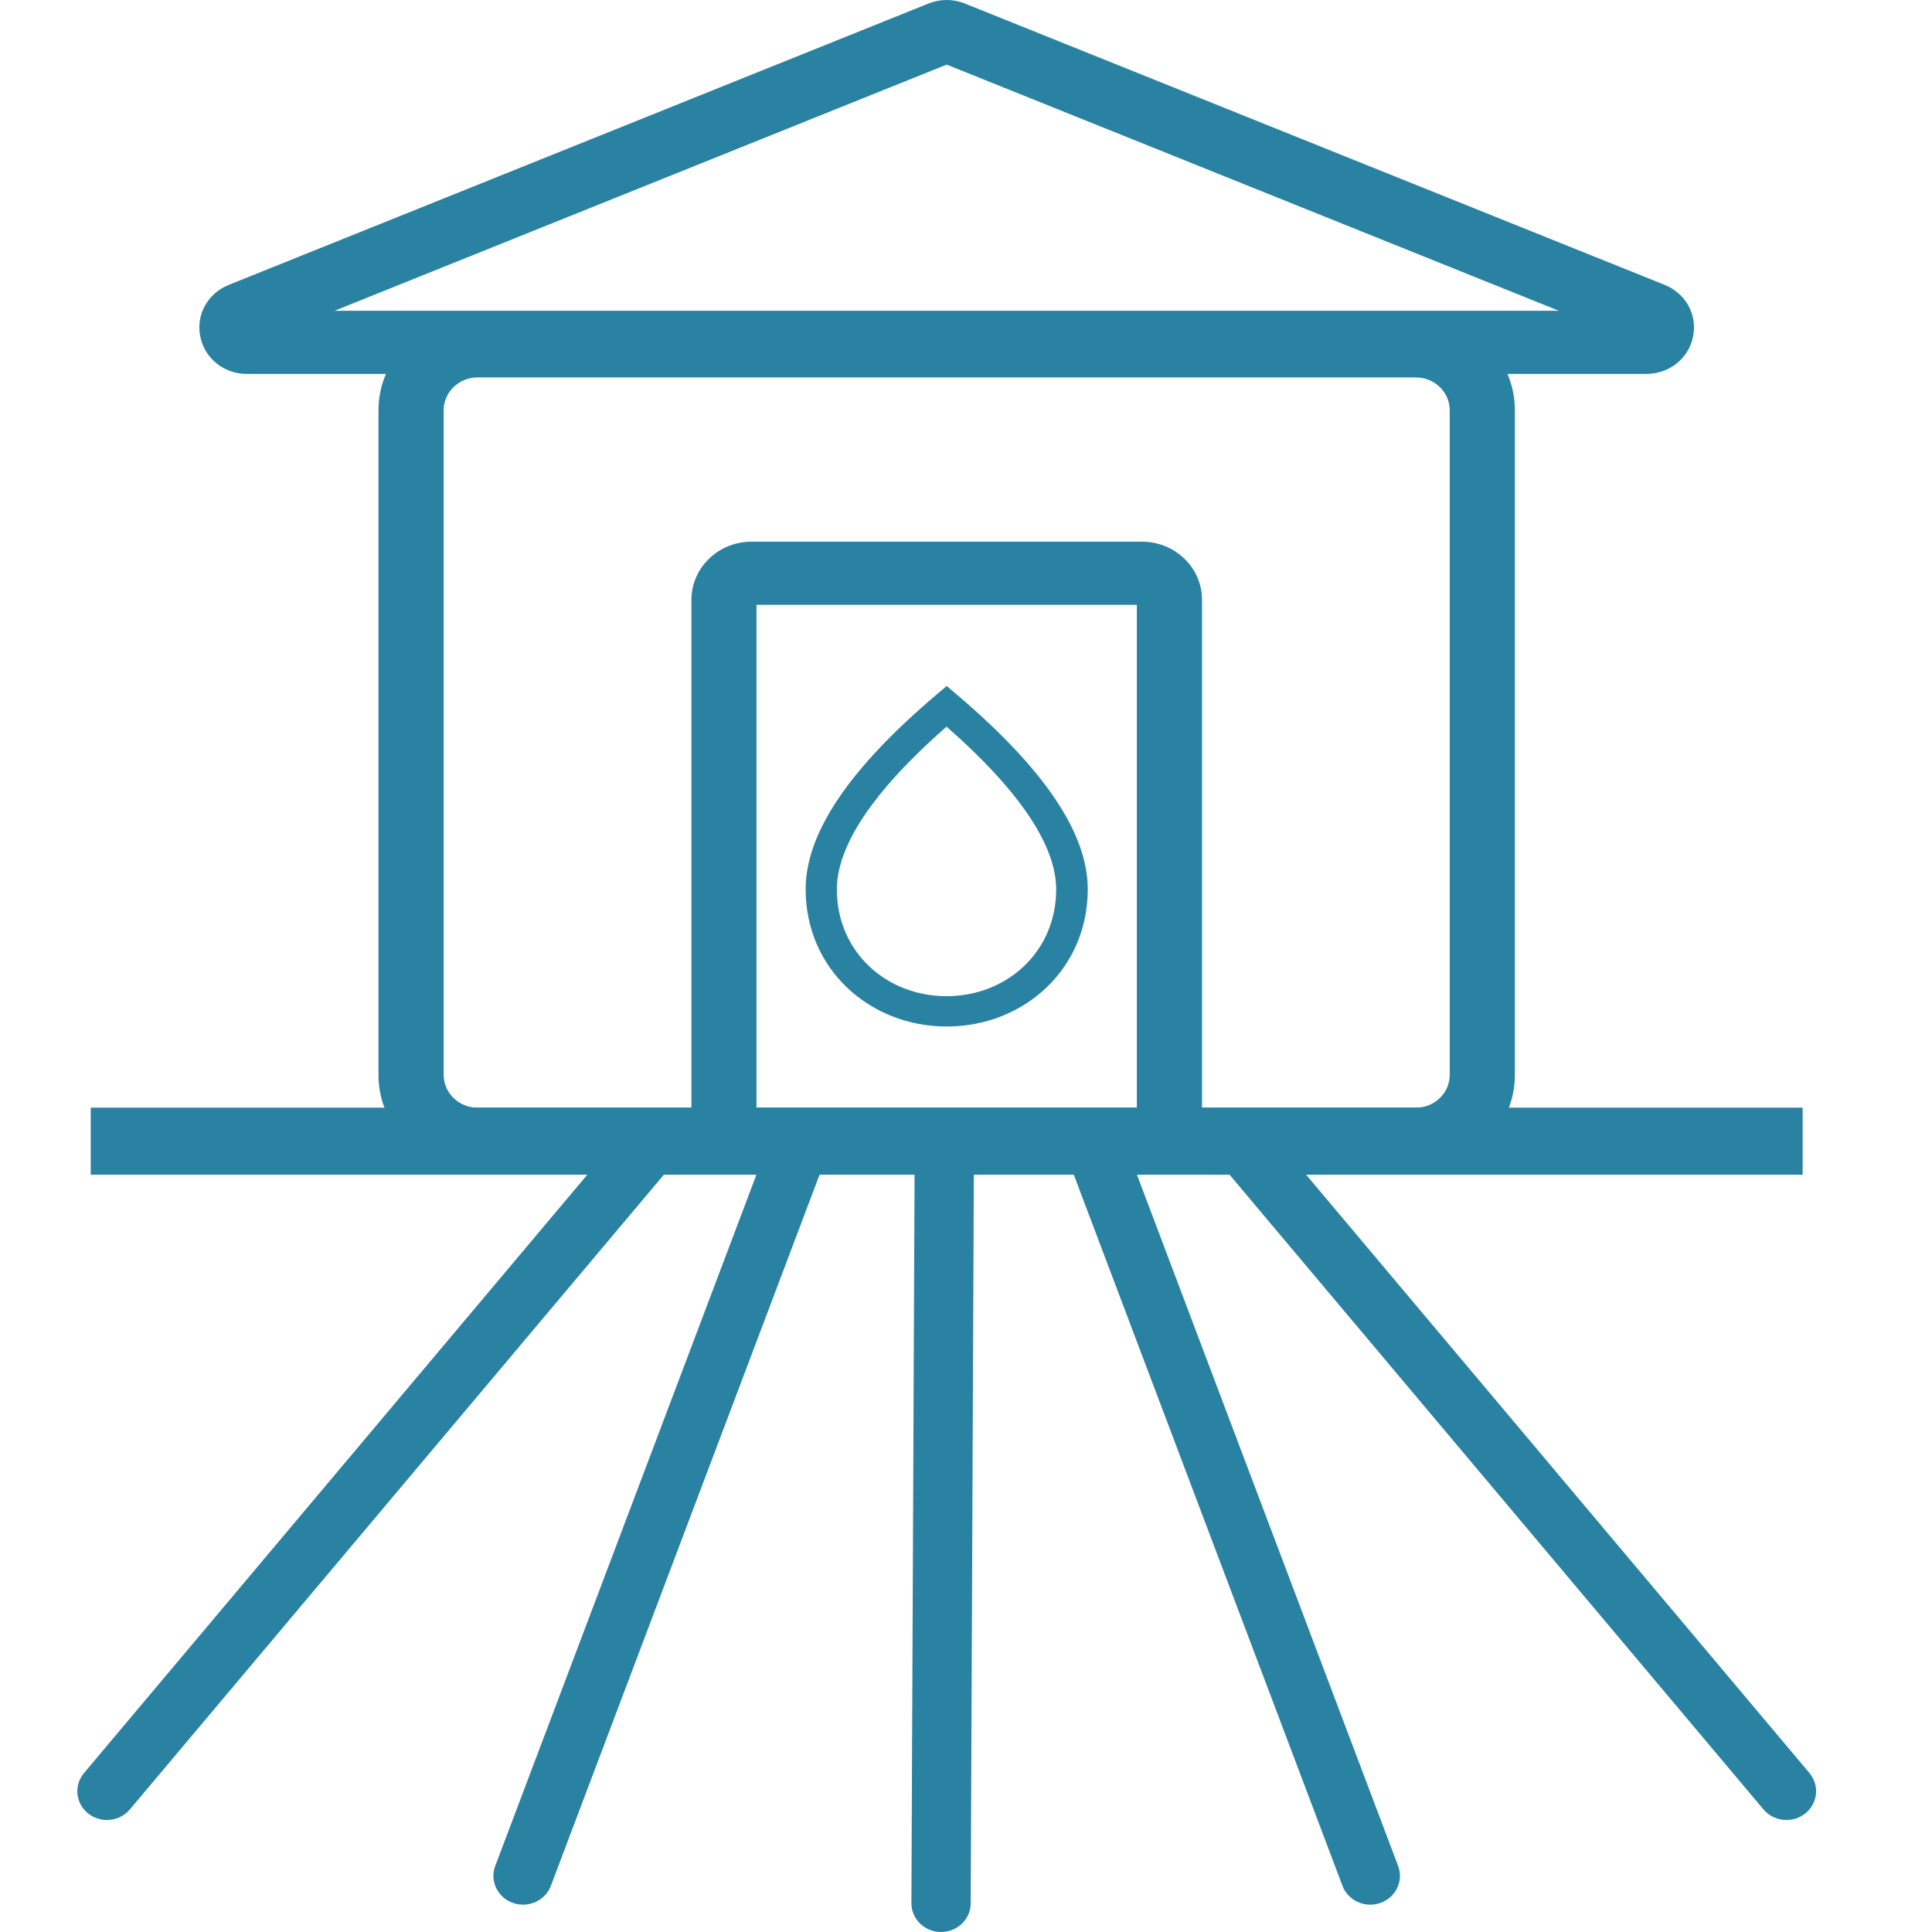 <svg width="50" height="50" viewBox="0 0 50 50" fill="none" xmlns="http://www.w3.org/2000/svg">
<g clip-path="url(#clip0_1043_2)">
<path d="M24.501 26.566C26.489 26.566 28.151 25.089 28.151 23.014C28.151 21.552 27.01 19.887 24.767 17.979L24.501 17.753L24.234 17.979C21.991 19.882 20.85 21.549 20.85 23.014C20.85 25.084 22.512 26.566 24.501 26.566ZM24.496 18.805C26.399 20.475 27.334 21.891 27.334 23.017C27.334 24.637 26.05 25.781 24.496 25.781C22.941 25.781 21.658 24.638 21.658 23.017C21.658 21.89 22.593 20.475 24.496 18.805Z" fill="#2A82A2"/>
<path d="M46.652 28.666H2.348V30.402H46.652V28.666Z" fill="#2A82A2"/>
<path d="M15.067 30.302H36.642C38.055 30.302 39.205 29.187 39.205 27.817V10.617C39.205 10.284 39.136 9.967 39.014 9.677H42.604C43.202 9.677 43.7 9.281 43.816 8.712C43.933 8.145 43.629 7.593 43.078 7.371L24.973 0.092C24.668 -0.031 24.332 -0.031 24.027 0.092L5.922 7.372C5.371 7.594 5.067 8.146 5.184 8.714C5.3 9.281 5.798 9.678 6.396 9.678H9.987C9.864 9.968 9.795 10.286 9.795 10.618V27.819C9.795 29.189 10.945 30.303 12.358 30.303H15.068L15.067 30.302ZM29.421 28.667H19.578V15.654H29.421V28.667ZM8.657 8.043L24.501 1.672L40.343 8.043H8.657ZM12.358 28.667C11.875 28.667 11.482 28.285 11.482 27.817V10.617C11.482 10.149 11.875 9.768 12.358 9.768H36.643C37.126 9.768 37.519 10.149 37.519 10.617V27.817C37.519 28.285 37.126 28.667 36.643 28.667H31.108V15.523C31.108 14.693 30.412 14.019 29.557 14.019H19.445C18.589 14.019 17.894 14.694 17.894 15.523V28.667H12.359H12.358Z" fill="#2A82A2"/>
<path d="M13.537 49.293C13.45 49.293 13.36 49.278 13.273 49.247C12.875 49.105 12.671 48.678 12.816 48.292L19.857 29.658C20.002 29.272 20.444 29.073 20.841 29.215C21.239 29.357 21.443 29.784 21.298 30.169L14.257 48.804C14.144 49.105 13.85 49.293 13.537 49.293Z" fill="#2A82A2"/>
<path d="M24.354 50H24.351C23.927 49.998 23.585 49.663 23.587 49.252L23.671 29.91C23.673 29.5 24.015 29.169 24.438 29.169H24.442C24.865 29.171 25.208 29.505 25.205 29.916L25.122 49.259C25.119 49.669 24.777 50 24.354 50Z" fill="#2A82A2"/>
<path d="M2.767 47.101C2.597 47.101 2.425 47.046 2.283 46.934C1.955 46.674 1.906 46.206 2.174 45.886L16.004 29.444C16.272 29.126 16.755 29.078 17.084 29.337C17.413 29.597 17.462 30.065 17.194 30.385L3.362 46.827C3.211 47.008 2.989 47.101 2.767 47.101Z" fill="#2A82A2"/>
<path d="M35.463 49.293C35.15 49.293 34.856 49.106 34.743 48.804L27.702 30.169C27.557 29.784 27.761 29.357 28.159 29.215C28.556 29.074 28.997 29.272 29.143 29.658L36.184 48.292C36.329 48.678 36.125 49.105 35.727 49.247C35.64 49.278 35.551 49.293 35.463 49.293Z" fill="#2A82A2"/>
<path d="M46.233 47.101C46.01 47.101 45.789 47.007 45.638 46.827L31.807 30.385C31.539 30.066 31.589 29.597 31.917 29.337C32.245 29.078 32.729 29.126 32.997 29.444L46.828 45.886C47.096 46.205 47.046 46.674 46.718 46.934C46.575 47.046 46.404 47.101 46.234 47.101H46.233Z" fill="#2A82A2"/>
</g>
<defs>
<clipPath id="clip0_1043_2">
<rect width="45" height="50" fill="white" transform="translate(2)"/>
</clipPath>
</defs>
</svg>
